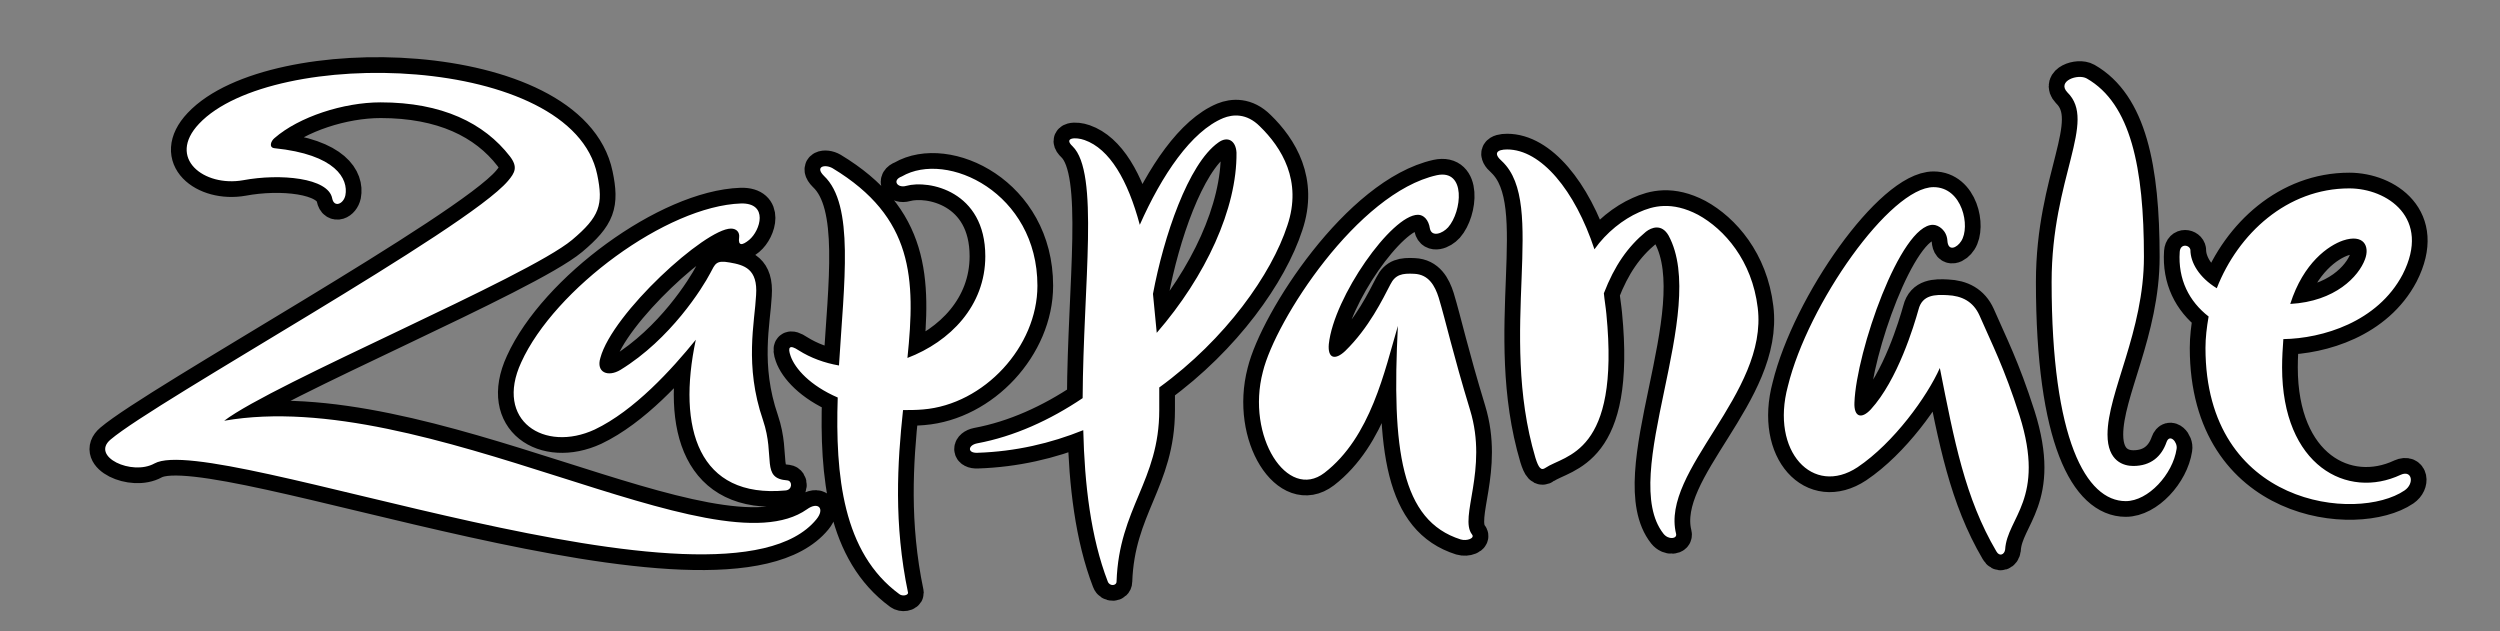 <?xml version="1.0" encoding="utf-8"?>
<!-- Generator: Adobe Illustrator 22.0.1, SVG Export Plug-In . SVG Version: 6.00 Build 0)  -->
<svg version="1.1" id="Ebene_1" xmlns="http://www.w3.org/2000/svg" xmlns:xlink="http://www.w3.org/1999/xlink" x="0px" y="0px"
	 viewBox="0 0 398.1 100.5" style="enable-background:new 0 0 398.1 100.5;" xml:space="preserve">
<rect x="0" y="0" width="398.1" height="100.5" fill="#808080" stroke="none"/>
<style type="text/css">
	.st0{fill:none;stroke:#000000;stroke-width:5;stroke-linecap:round;stroke-linejoin:round;stroke-miterlimit:10;}
	.st1{fill:#FFFFFF;}
</style>
<g>
	<path class="st0" d="M332.3,12.5c7,4,9.1,14.2,9.1,28.4c0,11.9-5.8,21.6-5.8,28.3c0,4.3,2.6,5,4.1,5c2.8,0,4.5-1.5,5.3-3.8
		c0.5-1.4,1.8,0,1.6,1.1c-0.6,4-4.5,8.3-8.1,8.3c-6.3,0-11.8-9.8-11.8-34.9c0-16.7,7.3-25.5,2.5-30.2
		C327.5,12.9,330.9,11.7,332.3,12.5z M52.9,31.6c0.3,1.5,1.8,0.9,2.1-0.5c0.5-2.6-1.5-6.5-11.3-7.5c-0.9-0.1-0.6-1.1,0-1.6
		c3.9-3.4,11-5.7,16.9-5.7c9.8,0,16.5,3.3,20.6,8.6c1.3,1.7,0.8,2.6-0.3,3.9c-6.5,7.7-56,35-63.3,41.2c-3.2,2.7,3.4,5.8,7,3.8
		c9.4-5.2,90.6,27,105.4,8.9c1.4-1.7,0.3-2.9-1.5-1.6C113.9,91.4,67.8,61.4,35.7,67c7.9-6,48.2-22.8,55.4-28.8c4.4-3.7,5-5.6,4-10.4
		c-4-19.3-51.7-20.5-63.4-8.1c-5.2,5.5,0.8,10.1,7,9C44.6,27.6,52.3,28.3,52.9,31.6z M94.7,68.4c6.3-3,12.3-9.6,16.1-14.3
		c-3,14.1,0.4,25.3,14.3,24c1.1-0.1,1.1-1.5,0.3-1.6c-4.3-0.3-1.9-3.7-3.9-9.6c-3-8.7-1.3-15.7-1.1-19.9c0.3-4.2-1.9-4.8-4.2-5.2
		c-2.2-0.4-2.3,0.2-3.1,1.7c-1.2,2.3-6.3,10.5-14.3,15.4c-2,1.2-3.9,0.4-3.2-1.9c1.9-7.1,16.7-20.6,20.8-20.6c0.9,0,1.4,0.6,1.3,1.4
		c-0.2,1.4,0.5,1.3,1.6,0.4c1.8-1.5,3.1-5.9-1.3-5.8C106.2,32.8,88.3,46,83,57.7C78.7,67,86.7,72.1,94.7,68.4z M347.1,40.1
		c-0.3,4.4,1.5,7.9,4.6,10.3c-0.3,1.7-0.5,3.4-0.5,5c0,25.3,24.2,27.8,31.7,22.7c1.6-1.1,1.2-3.3-0.6-2.5c-8.5,4-18.9-1.4-18.9-17.1
		c0-1.6,0.1-3.1,0.2-4.5c6.2-0.1,15-2.7,19-10.3c4.6-9-2.5-13.7-8.5-13.7c-9.9,0-17.7,7.2-21.1,15.9c-2.8-1.7-4.2-4.1-4.2-6.1
		C348.7,39,347.2,38.7,347.1,40.1z M373.1,38.3c3.3-1.1,4.3,0.9,3.5,3c-1,2.7-4.7,6.7-11.9,7.1C366.8,41.8,370.8,39.1,373.1,38.3z
		 M144.3,29.6c3.6-1,12.6,0.8,12.6,11.2c0,7.9-5.6,13.6-12.4,16.2c1.3-12.6,1-22.4-11.9-30.2c-1.2-0.7-2.9-0.3-1.4,1.2
		c4.9,4.6,3.2,17,2.4,30.2c-2.3-0.4-4.5-1.2-6.4-2.4c-1.5-1-1.8-0.5-1.3,0.9c0.7,2,3.1,4.7,7.5,6.6c-0.4,12.4,0.8,24.7,9.8,31.3
		c0.5,0.4,1.4,0.2,1.4-0.2c-2.3-11-1.7-20.7-0.8-29.1c1,0,2.1,0,3.2-0.1c9.7-0.8,18.2-10,18.2-19.7c0-14.8-14.4-21.6-21.6-17.4
		C142,28.7,142.9,30,144.3,29.6z M210.9,75.3c7.4-5.7,9.6-16.3,11.7-23.4c-1,19.7,0.5,31,10,34c1,0.3,2.3-0.2,1.8-0.8
		c-2.1-2.7,2.6-10.3-0.3-19.8c-2.8-9.2-3.8-13.9-5-17.9c-0.6-1.9-1.6-3.7-3.9-3.8c-1.9-0.1-3,0.1-3.8,1.7c-1.2,2.3-3.4,6.9-7.2,10.6
		c-1.6,1.5-2.8,1.2-2.6-1.1c0.8-7.5,10-20.6,14.2-20.6c0.9,0,1.7,0.8,1.9,2.2c0.3,1.4,2,0.8,2.9-0.2c2.2-2.5,2.9-9.3-1.8-8.3
		c-12.6,2.8-25.7,23.1-27.7,31.3C198.4,69.5,205,79.8,210.9,75.3z M295.8,74.4c5.8-3.9,11.1-11.3,13.1-15.8c2.3,11.6,4,20.7,9,29.2
		c0.5,0.9,1.3,0.5,1.4-0.3c0.3-5.1,6.5-8,2.3-21.3c-2.5-7.8-4.4-11.4-6.4-16c-1-2.2-2.8-3.1-5.1-3.2c-1.9-0.1-4-0.1-4.6,2.3
		c-0.7,2.5-3.3,11.2-7.6,15.9c-1.5,1.6-2.7,1.2-2.6-1.1c0.3-8.1,7.3-28.3,12.5-28.3c0.9,0,2.2,0.9,2.3,2.5c0.1,1.8,1.5,1.2,2.2,0.1
		c1.5-2.3,0.2-8.6-4.4-8.6c-6.9,0-20,18.6-23.2,31.7C281.9,71.9,288.7,79.1,295.8,74.4z M194,22.7c1.5-1.1,2.8-0.3,2.9,1.6
		c0.1,8.9-4.9,19.7-12.7,28.7c-0.2-2.1-0.4-4.2-0.6-6.2C185.3,37.7,189.2,26.1,194,22.7z M170.8,23.3c4.3,4.2,1.7,21.9,1.6,40.1
		c-5.2,3.5-10.9,6.1-16.8,7.2c-1.5,0.3-1.6,1.6,0.1,1.5c6-0.2,11.6-1.5,16.8-3.6c0.2,8.6,1.2,17.1,3.9,24.1c0.3,0.8,1.4,0.7,1.4,0
		c0.4-11.7,6.8-16,6.8-27.3c0-1.2,0-2.4,0-3.6c10.6-7.7,17.9-18.1,20.4-25.8c2.4-7.1-0.9-12.4-4.4-15.8c-2.1-2.1-4.3-1.9-5.8-1.3
		c-5.1,2.1-9.8,9.1-13.3,17c-1.9-7.1-4.8-12.1-8.8-13.5C171.3,21.8,169.3,21.9,170.8,23.3z M240,23.8c-1.6,0-2.3,0.6-0.8,1.9
		c7.2,6.8-0.7,27,5.3,47.2c0.5,1.6,0.9,2.1,1.6,1.6c3.1-2.1,11.9-2.1,9.7-24.5c-0.1-1.1-0.3-2.2-0.4-3.3c1.7-4.4,3.8-7.4,6.7-9.8
		c0.9-0.7,2.5-1.3,3.6,0.6c6.5,12-8.1,38.3-0.8,47.5c0.8,1,2.2,0.8,2,0c-2.5-10.1,14.7-22.3,13-36c-0.9-7.5-5.3-12.5-9.5-14.8
		c-4.2-2.2-7.2-1.4-9.4-0.4c-2.5,1.1-5.2,3.2-7.1,5.9C250.8,30.3,245.4,23.8,240,23.8z"/>
	<path class="st1" d="M332.3,12.5c7,4,9.1,14.2,9.1,28.4c0,11.9-5.8,21.6-5.8,28.3c0,4.3,2.6,5,4.1,5c2.8,0,4.5-1.5,5.3-3.8
		c0.5-1.4,1.8,0,1.6,1.1c-0.6,4-4.5,8.3-8.1,8.3c-6.3,0-11.8-9.8-11.8-34.9c0-16.7,7.3-25.5,2.5-30.2
		C327.5,12.9,330.9,11.7,332.3,12.5z M52.9,31.6c0.3,1.5,1.8,0.9,2.1-0.5c0.5-2.6-1.5-6.5-11.3-7.5c-0.9-0.1-0.6-1.1,0-1.6
		c3.9-3.4,11-5.7,16.9-5.7c9.8,0,16.5,3.3,20.6,8.6c1.3,1.7,0.8,2.6-0.3,3.9c-6.5,7.7-56,35-63.3,41.2c-3.2,2.7,3.4,5.8,7,3.8
		c9.4-5.2,90.6,27,105.4,8.9c1.4-1.7,0.3-2.9-1.5-1.6C113.9,91.4,67.8,61.4,35.7,67c7.9-6,48.2-22.8,55.4-28.8c4.4-3.7,5-5.6,4-10.4
		c-4-19.3-51.7-20.5-63.4-8.1c-5.2,5.5,0.8,10.1,7,9C44.6,27.6,52.3,28.3,52.9,31.6z M94.7,68.4c6.3-3,12.3-9.6,16.1-14.3
		c-3,14.1,0.4,25.3,14.3,24c1.1-0.1,1.1-1.5,0.3-1.6c-4.3-0.3-1.9-3.7-3.9-9.6c-3-8.7-1.3-15.7-1.1-19.9c0.3-4.2-1.9-4.8-4.2-5.2
		c-2.2-0.4-2.3,0.2-3.1,1.7c-1.2,2.3-6.3,10.5-14.3,15.4c-2,1.2-3.9,0.4-3.2-1.9c1.9-7.1,16.7-20.6,20.8-20.6c0.9,0,1.4,0.6,1.3,1.4
		c-0.2,1.4,0.5,1.3,1.6,0.4c1.8-1.5,3.1-5.9-1.3-5.8C106.2,32.8,88.3,46,83,57.7C78.7,67,86.7,72.1,94.7,68.4z M347.1,40.1
		c-0.3,4.4,1.5,7.9,4.6,10.3c-0.3,1.7-0.5,3.4-0.5,5c0,25.3,24.2,27.8,31.7,22.7c1.6-1.1,1.2-3.3-0.6-2.5c-8.5,4-18.9-1.4-18.9-17.1
		c0-1.6,0.1-3.1,0.2-4.5c6.2-0.1,15-2.7,19-10.3c4.6-9-2.5-13.7-8.5-13.7c-9.9,0-17.7,7.2-21.1,15.9c-2.8-1.7-4.2-4.1-4.2-6.1
		C348.7,39,347.2,38.7,347.1,40.1z M373.1,38.3c3.3-1.1,4.3,0.9,3.5,3c-1,2.7-4.7,6.7-11.9,7.1C366.8,41.8,370.8,39.1,373.1,38.3z
		 M144.3,29.6c3.6-1,12.6,0.8,12.6,11.2c0,7.9-5.6,13.6-12.4,16.2c1.3-12.6,1-22.4-11.9-30.2c-1.2-0.7-2.9-0.3-1.4,1.2
		c4.9,4.6,3.2,17,2.4,30.2c-2.3-0.4-4.5-1.2-6.4-2.4c-1.5-1-1.8-0.5-1.3,0.9c0.7,2,3.1,4.7,7.5,6.6c-0.4,12.4,0.8,24.7,9.8,31.3
		c0.5,0.4,1.4,0.2,1.4-0.2c-2.3-11-1.7-20.7-0.8-29.1c1,0,2.1,0,3.2-0.1c9.7-0.8,18.2-10,18.2-19.7c0-14.8-14.4-21.6-21.6-17.4
		C142,28.7,142.9,30,144.3,29.6z M210.9,75.3c7.4-5.7,9.6-16.3,11.7-23.4c-1,19.7,0.5,31,10,34c1,0.3,2.3-0.2,1.8-0.8
		c-2.1-2.7,2.6-10.3-0.3-19.8c-2.8-9.2-3.8-13.9-5-17.9c-0.6-1.9-1.6-3.7-3.9-3.8c-1.9-0.1-3,0.1-3.8,1.7c-1.2,2.3-3.4,6.9-7.2,10.6
		c-1.6,1.5-2.8,1.2-2.6-1.1c0.8-7.5,10-20.6,14.2-20.6c0.9,0,1.7,0.8,1.9,2.2c0.3,1.4,2,0.8,2.9-0.2c2.2-2.5,2.9-9.3-1.8-8.3
		c-12.6,2.8-25.7,23.1-27.7,31.3C198.4,69.5,205,79.8,210.9,75.3z M295.8,74.4c5.8-3.9,11.1-11.3,13.1-15.8c2.3,11.6,4,20.7,9,29.2
		c0.5,0.9,1.3,0.5,1.4-0.3c0.3-5.1,6.5-8,2.3-21.3c-2.5-7.8-4.4-11.4-6.4-16c-1-2.2-2.8-3.1-5.1-3.2c-1.9-0.1-4-0.1-4.6,2.3
		c-0.7,2.5-3.3,11.2-7.6,15.9c-1.5,1.6-2.7,1.2-2.6-1.1c0.3-8.1,7.3-28.3,12.5-28.3c0.9,0,2.2,0.9,2.3,2.5c0.1,1.8,1.5,1.2,2.2,0.1
		c1.5-2.3,0.2-8.6-4.4-8.6c-6.9,0-20,18.6-23.2,31.7C281.9,71.9,288.7,79.1,295.8,74.4z M194,22.7c1.5-1.1,2.8-0.3,2.9,1.6
		c0.1,8.9-4.9,19.7-12.7,28.7c-0.2-2.1-0.4-4.2-0.6-6.2C185.3,37.7,189.2,26.1,194,22.7z M170.8,23.3c4.3,4.2,1.7,21.9,1.6,40.1
		c-5.2,3.5-10.9,6.1-16.8,7.2c-1.5,0.3-1.6,1.6,0.1,1.5c6-0.2,11.6-1.5,16.8-3.6c0.2,8.6,1.2,17.1,3.9,24.1c0.3,0.8,1.4,0.7,1.4,0
		c0.4-11.7,6.8-16,6.8-27.3c0-1.2,0-2.4,0-3.6c10.6-7.7,17.9-18.1,20.4-25.8c2.4-7.1-0.9-12.4-4.4-15.8c-2.1-2.1-4.3-1.9-5.8-1.3
		c-5.1,2.1-9.8,9.1-13.3,17c-1.9-7.1-4.8-12.1-8.8-13.5C171.3,21.8,169.3,21.9,170.8,23.3z M240,23.8c-1.6,0-2.3,0.6-0.8,1.9
		c7.2,6.8-0.7,27,5.3,47.2c0.5,1.6,0.9,2.1,1.6,1.6c3.1-2.1,11.9-2.1,9.7-24.5c-0.1-1.1-0.3-2.2-0.4-3.3c1.7-4.4,3.8-7.4,6.7-9.8
		c0.9-0.7,2.5-1.3,3.6,0.6c6.5,12-8.1,38.3-0.8,47.5c0.8,1,2.2,0.8,2,0c-2.5-10.1,14.7-22.3,13-36c-0.9-7.5-5.3-12.5-9.5-14.8
		c-4.2-2.2-7.2-1.4-9.4-0.4c-2.5,1.1-5.2,3.2-7.1,5.9C250.8,30.3,245.4,23.8,240,23.8z"/>
</g>
</svg>
